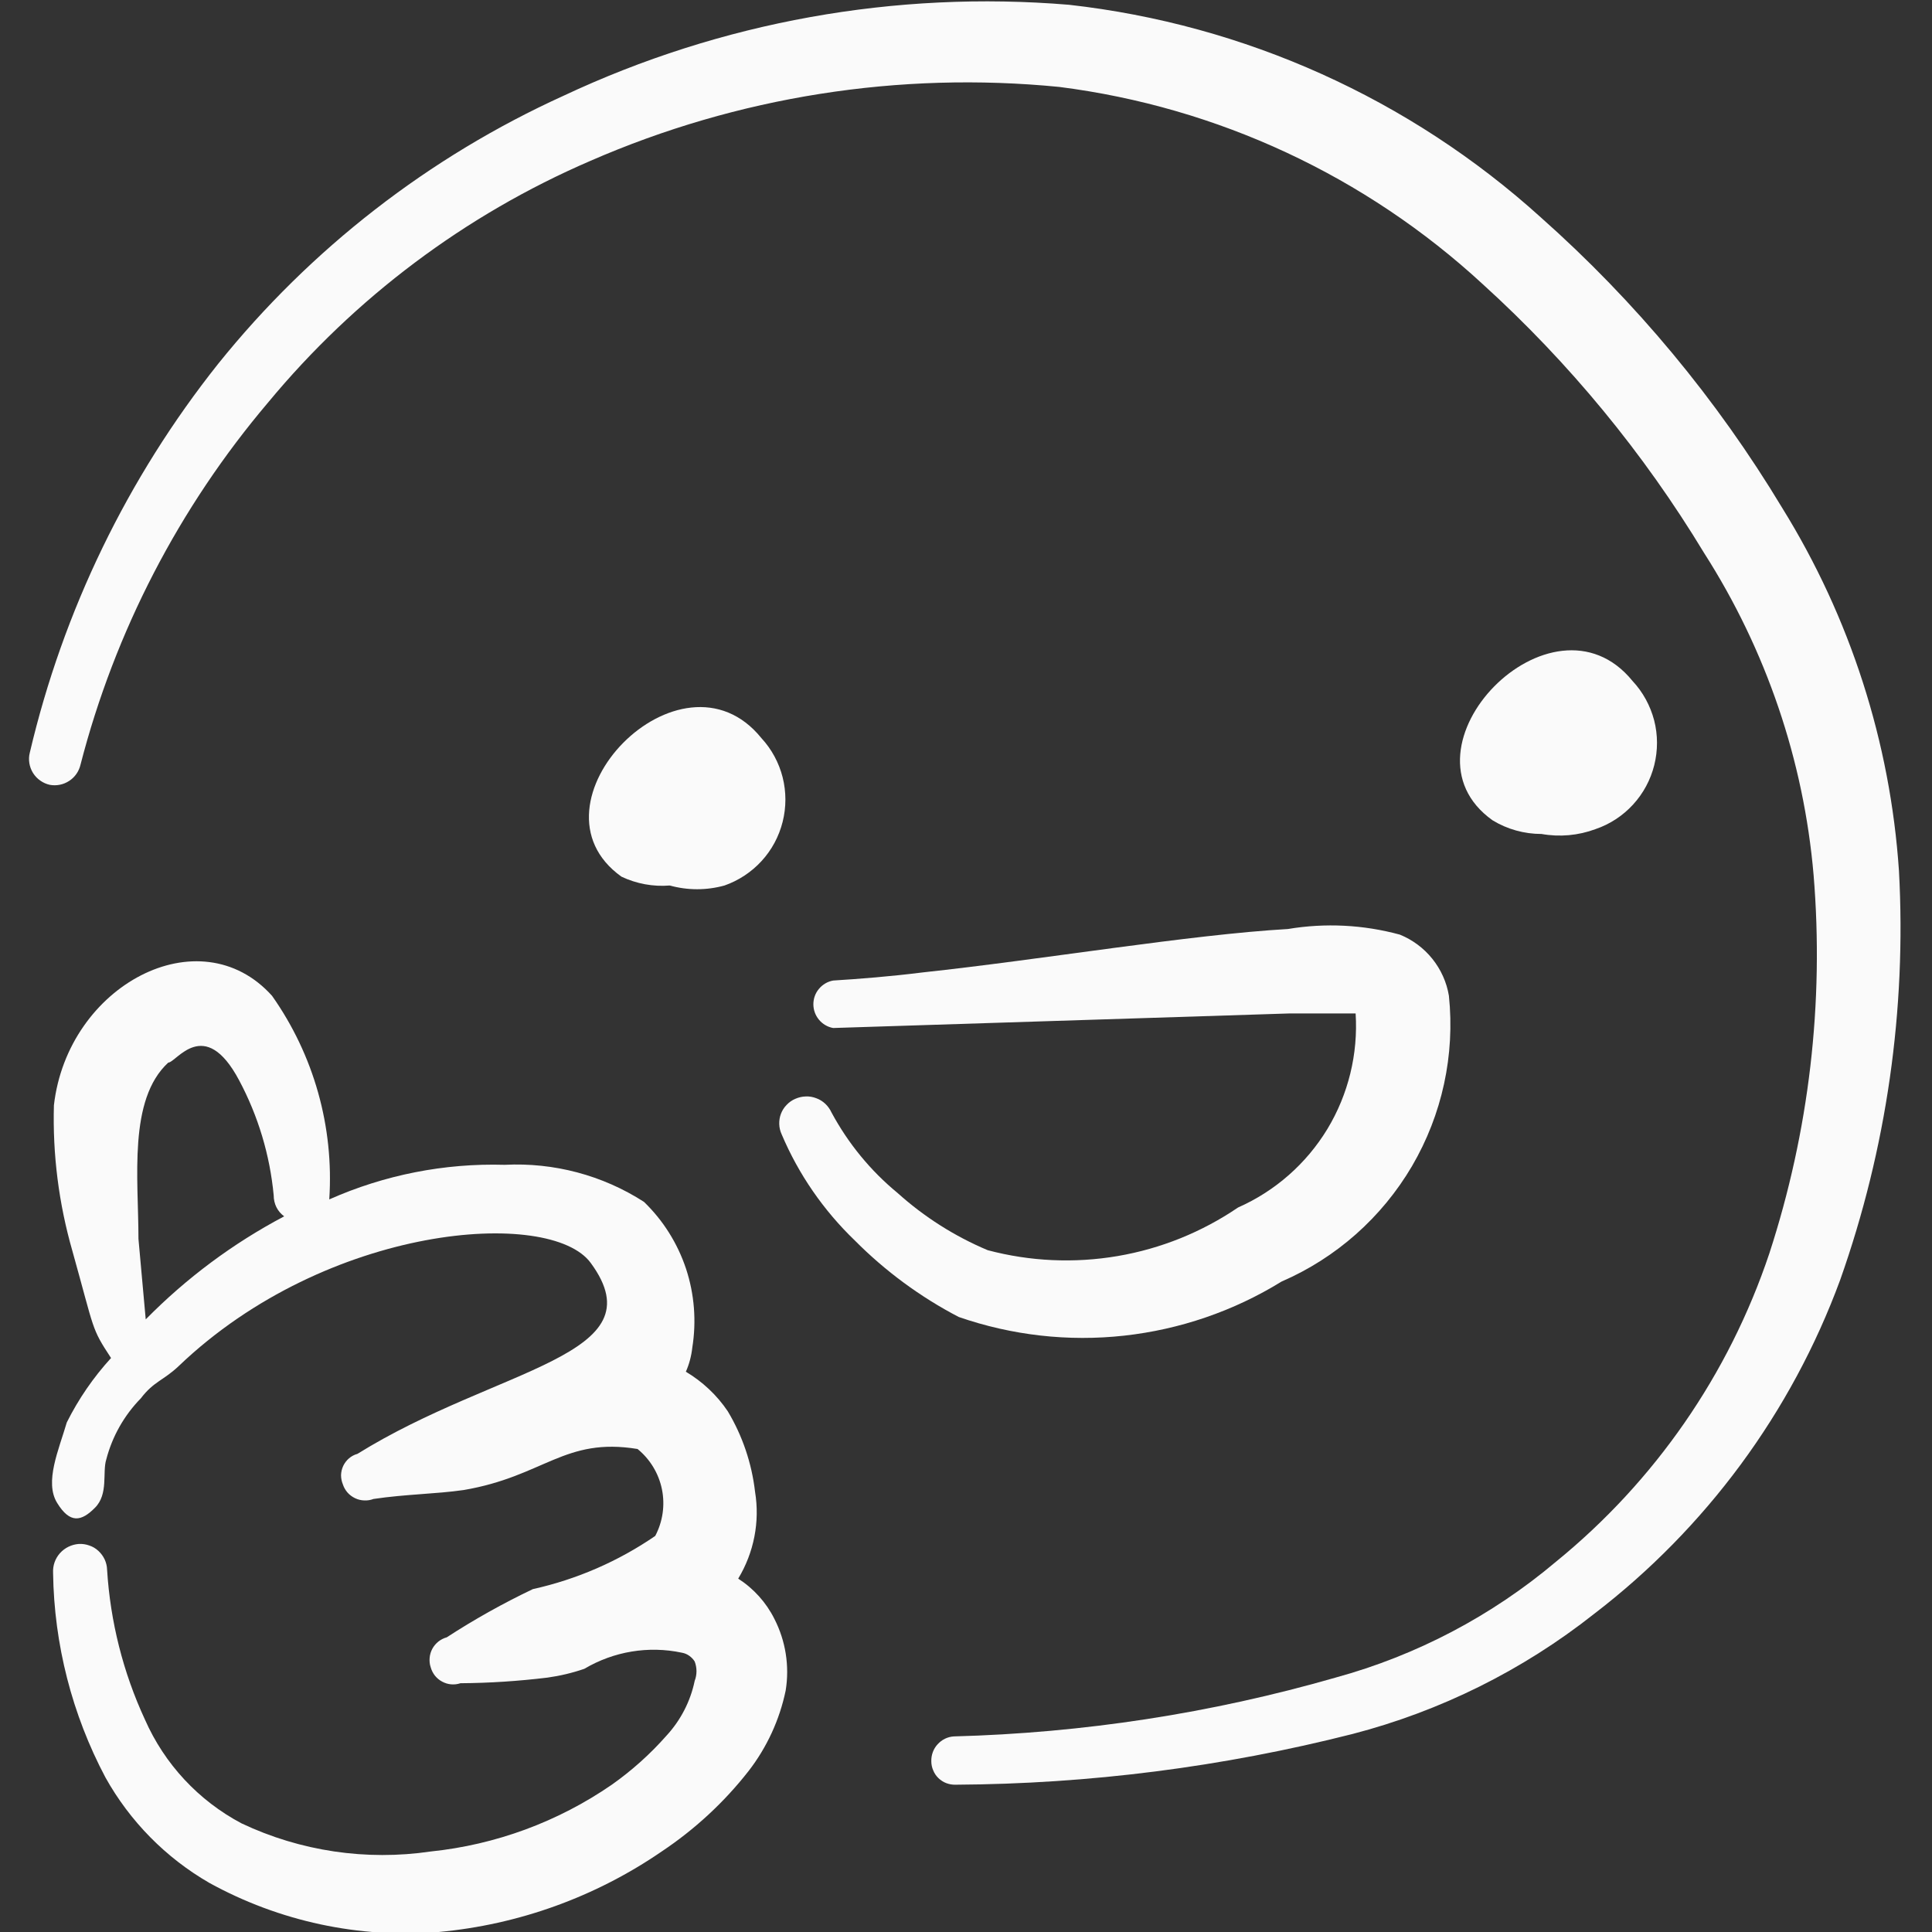 <?xml version="1.0" encoding="UTF-8"?> <svg xmlns="http://www.w3.org/2000/svg" width="21" height="21" viewBox="0 0 21 21" fill="none"><rect x="0" y="0" width="21" height="21" fill="#333333" stroke="none"/><g clip-path="url(#clip0_46_116)"><path d="M19.372 5.521C18.662 4.341 17.777 3.276 16.747 2.362C15.323 1.074 13.529 0.266 11.62 0.052C9.733 -0.105 7.838 0.236 6.125 1.041C4.663 1.705 3.377 2.703 2.371 3.955C1.385 5.195 0.686 6.639 0.324 8.181C0.314 8.219 0.313 8.257 0.319 8.295C0.325 8.333 0.339 8.37 0.359 8.402C0.38 8.435 0.406 8.463 0.438 8.485C0.469 8.507 0.505 8.523 0.542 8.531C0.615 8.544 0.69 8.529 0.752 8.488C0.814 8.448 0.858 8.385 0.875 8.312C1.249 6.863 1.946 5.517 2.914 4.375C3.857 3.236 5.056 2.336 6.414 1.75C8.017 1.05 9.774 0.773 11.515 0.945C13.235 1.164 14.843 1.913 16.117 3.089C17.056 3.941 17.867 4.926 18.523 6.011C19.197 7.065 19.606 8.266 19.713 9.511C19.828 10.9 19.664 12.298 19.232 13.624C18.792 14.938 17.988 16.1 16.913 16.975C16.215 17.564 15.397 17.994 14.516 18.235C13.166 18.623 11.773 18.837 10.368 18.874C10.3 18.878 10.237 18.909 10.191 18.96C10.145 19.01 10.121 19.077 10.123 19.145C10.123 19.179 10.13 19.213 10.144 19.244C10.157 19.276 10.176 19.304 10.201 19.328C10.225 19.351 10.254 19.37 10.286 19.382C10.318 19.394 10.352 19.4 10.386 19.399C11.841 19.391 13.29 19.206 14.7 18.848C15.656 18.6 16.55 18.156 17.325 17.544C18.543 16.611 19.472 15.352 20.002 13.912C20.506 12.487 20.723 10.977 20.641 9.467C20.547 8.068 20.111 6.713 19.372 5.521Z" fill="#FAFAFA"></path><path d="M13.93 13.93C14.524 13.673 15.02 13.233 15.348 12.675C15.675 12.116 15.816 11.468 15.749 10.824C15.725 10.677 15.662 10.538 15.569 10.422C15.476 10.306 15.354 10.215 15.216 10.159C14.819 10.051 14.405 10.03 13.999 10.098C12.932 10.159 11.331 10.43 10.027 10.57C9.677 10.614 9.344 10.64 9.056 10.658C8.995 10.669 8.941 10.701 8.902 10.748C8.862 10.795 8.841 10.854 8.841 10.916C8.841 10.977 8.862 11.036 8.902 11.084C8.941 11.131 8.995 11.163 9.056 11.174L14.008 11.016H14.735C14.763 11.456 14.656 11.895 14.428 12.272C14.199 12.649 13.86 12.947 13.457 13.125C13.063 13.393 12.617 13.573 12.147 13.653C11.677 13.733 11.196 13.711 10.736 13.589C10.377 13.438 10.046 13.228 9.756 12.967C9.462 12.725 9.219 12.428 9.038 12.092C9.022 12.057 8.999 12.025 8.971 11.998C8.942 11.971 8.909 11.95 8.872 11.937C8.836 11.923 8.797 11.916 8.758 11.918C8.719 11.919 8.68 11.928 8.644 11.944C8.609 11.959 8.577 11.981 8.551 12.009C8.524 12.036 8.503 12.069 8.489 12.105C8.475 12.141 8.469 12.179 8.47 12.218C8.471 12.256 8.48 12.294 8.496 12.329C8.68 12.764 8.951 13.156 9.292 13.484C9.623 13.817 10.004 14.098 10.421 14.315C10.998 14.515 11.612 14.585 12.219 14.518C12.825 14.451 13.41 14.251 13.93 13.93Z" fill="#FAFAFA"></path><path d="M7.28 9.625C7.475 9.679 7.68 9.679 7.875 9.625C8.029 9.571 8.168 9.479 8.278 9.359C8.389 9.238 8.467 9.092 8.507 8.933C8.547 8.774 8.547 8.608 8.507 8.449C8.467 8.291 8.388 8.144 8.277 8.024C7.402 6.939 5.652 8.741 6.755 9.529C6.918 9.606 7.099 9.64 7.28 9.625Z" fill="#FAFAFA"></path><path d="M16.756 9.065C16.953 9.1 17.155 9.082 17.343 9.012C17.499 8.959 17.639 8.867 17.75 8.746C17.862 8.624 17.941 8.477 17.981 8.317C18.021 8.157 18.021 7.989 17.98 7.83C17.938 7.67 17.858 7.523 17.745 7.402C16.87 6.326 15.12 8.129 16.223 8.916C16.383 9.014 16.568 9.065 16.756 9.065Z" fill="#FAFAFA"></path><path d="M8.417 17.596C8.328 17.418 8.192 17.267 8.024 17.159C8.195 16.876 8.261 16.541 8.207 16.214C8.171 15.904 8.07 15.606 7.91 15.339C7.792 15.164 7.636 15.018 7.455 14.91C7.492 14.827 7.515 14.738 7.525 14.648C7.571 14.361 7.548 14.067 7.457 13.791C7.365 13.515 7.209 13.266 7 13.064C6.55 12.774 6.02 12.634 5.486 12.661C4.83 12.642 4.178 12.771 3.579 13.037C3.631 12.25 3.412 11.469 2.957 10.824C2.17 9.949 0.735 10.71 0.586 12.014C0.571 12.549 0.639 13.083 0.787 13.598C1.032 14.473 0.989 14.429 1.207 14.761C1.015 14.971 0.853 15.207 0.726 15.461C0.639 15.759 0.481 16.109 0.621 16.336C0.761 16.564 0.884 16.538 1.032 16.389C1.181 16.24 1.111 16.004 1.155 15.864C1.22 15.613 1.35 15.384 1.531 15.199C1.671 15.015 1.776 15.006 1.942 14.849C3.561 13.3 5.985 13.125 6.422 13.729C7.166 14.744 5.407 14.857 3.885 15.803C3.851 15.812 3.82 15.829 3.794 15.851C3.767 15.874 3.746 15.902 3.731 15.933C3.716 15.965 3.708 15.999 3.707 16.034C3.707 16.069 3.714 16.103 3.727 16.135C3.738 16.168 3.755 16.198 3.778 16.224C3.801 16.25 3.829 16.27 3.86 16.285C3.891 16.3 3.925 16.308 3.959 16.309C3.994 16.311 4.028 16.305 4.06 16.293C4.419 16.24 4.734 16.24 5.04 16.196C5.915 16.047 6.134 15.619 6.93 15.75C7.066 15.861 7.16 16.016 7.195 16.188C7.23 16.36 7.204 16.54 7.122 16.695C6.72 16.971 6.269 17.167 5.792 17.273C5.469 17.427 5.156 17.602 4.856 17.797C4.823 17.806 4.792 17.822 4.765 17.843C4.738 17.865 4.715 17.892 4.699 17.922C4.683 17.952 4.673 17.985 4.67 18.02C4.667 18.054 4.67 18.088 4.681 18.121C4.69 18.154 4.706 18.186 4.727 18.213C4.749 18.24 4.775 18.262 4.805 18.278C4.836 18.295 4.869 18.305 4.903 18.308C4.938 18.311 4.972 18.307 5.005 18.296C5.321 18.294 5.636 18.273 5.95 18.235C6.087 18.216 6.222 18.184 6.352 18.139C6.671 17.95 7.049 17.887 7.411 17.964C7.44 17.969 7.467 17.98 7.491 17.997C7.515 18.014 7.536 18.035 7.551 18.06C7.577 18.128 7.577 18.203 7.551 18.27C7.505 18.492 7.399 18.698 7.245 18.865C7.068 19.066 6.868 19.245 6.65 19.399C6.065 19.802 5.388 20.052 4.681 20.125C3.981 20.228 3.265 20.122 2.625 19.819C2.158 19.572 1.788 19.174 1.575 18.69C1.338 18.178 1.199 17.626 1.164 17.062C1.163 17.024 1.154 16.986 1.138 16.951C1.121 16.915 1.098 16.884 1.07 16.858C1.041 16.831 1.008 16.811 0.971 16.799C0.935 16.786 0.896 16.78 0.857 16.782C0.818 16.785 0.78 16.795 0.745 16.812C0.71 16.829 0.678 16.853 0.652 16.882C0.626 16.911 0.606 16.945 0.593 16.982C0.58 17.019 0.575 17.058 0.577 17.098C0.588 17.873 0.783 18.635 1.146 19.32C1.412 19.797 1.802 20.193 2.275 20.466C3.036 20.885 3.903 21.071 4.769 21C5.638 20.92 6.472 20.619 7.192 20.125C7.552 19.885 7.871 19.59 8.137 19.25C8.336 18.993 8.474 18.693 8.54 18.375C8.583 18.109 8.54 17.836 8.417 17.596ZM1.584 14.341L1.505 13.466C1.505 12.81 1.391 11.953 1.829 11.55C1.916 11.55 2.222 11.034 2.599 11.742C2.806 12.13 2.934 12.556 2.975 12.994C2.975 13.038 2.985 13.082 3.004 13.121C3.024 13.161 3.053 13.195 3.089 13.221C2.532 13.515 2.025 13.893 1.584 14.341Z" fill="#FAFAFA"></path></g><defs><clipPath id="clip0_46_116"><rect width="21" height="21" fill="white"></rect></clipPath></defs></svg> 
